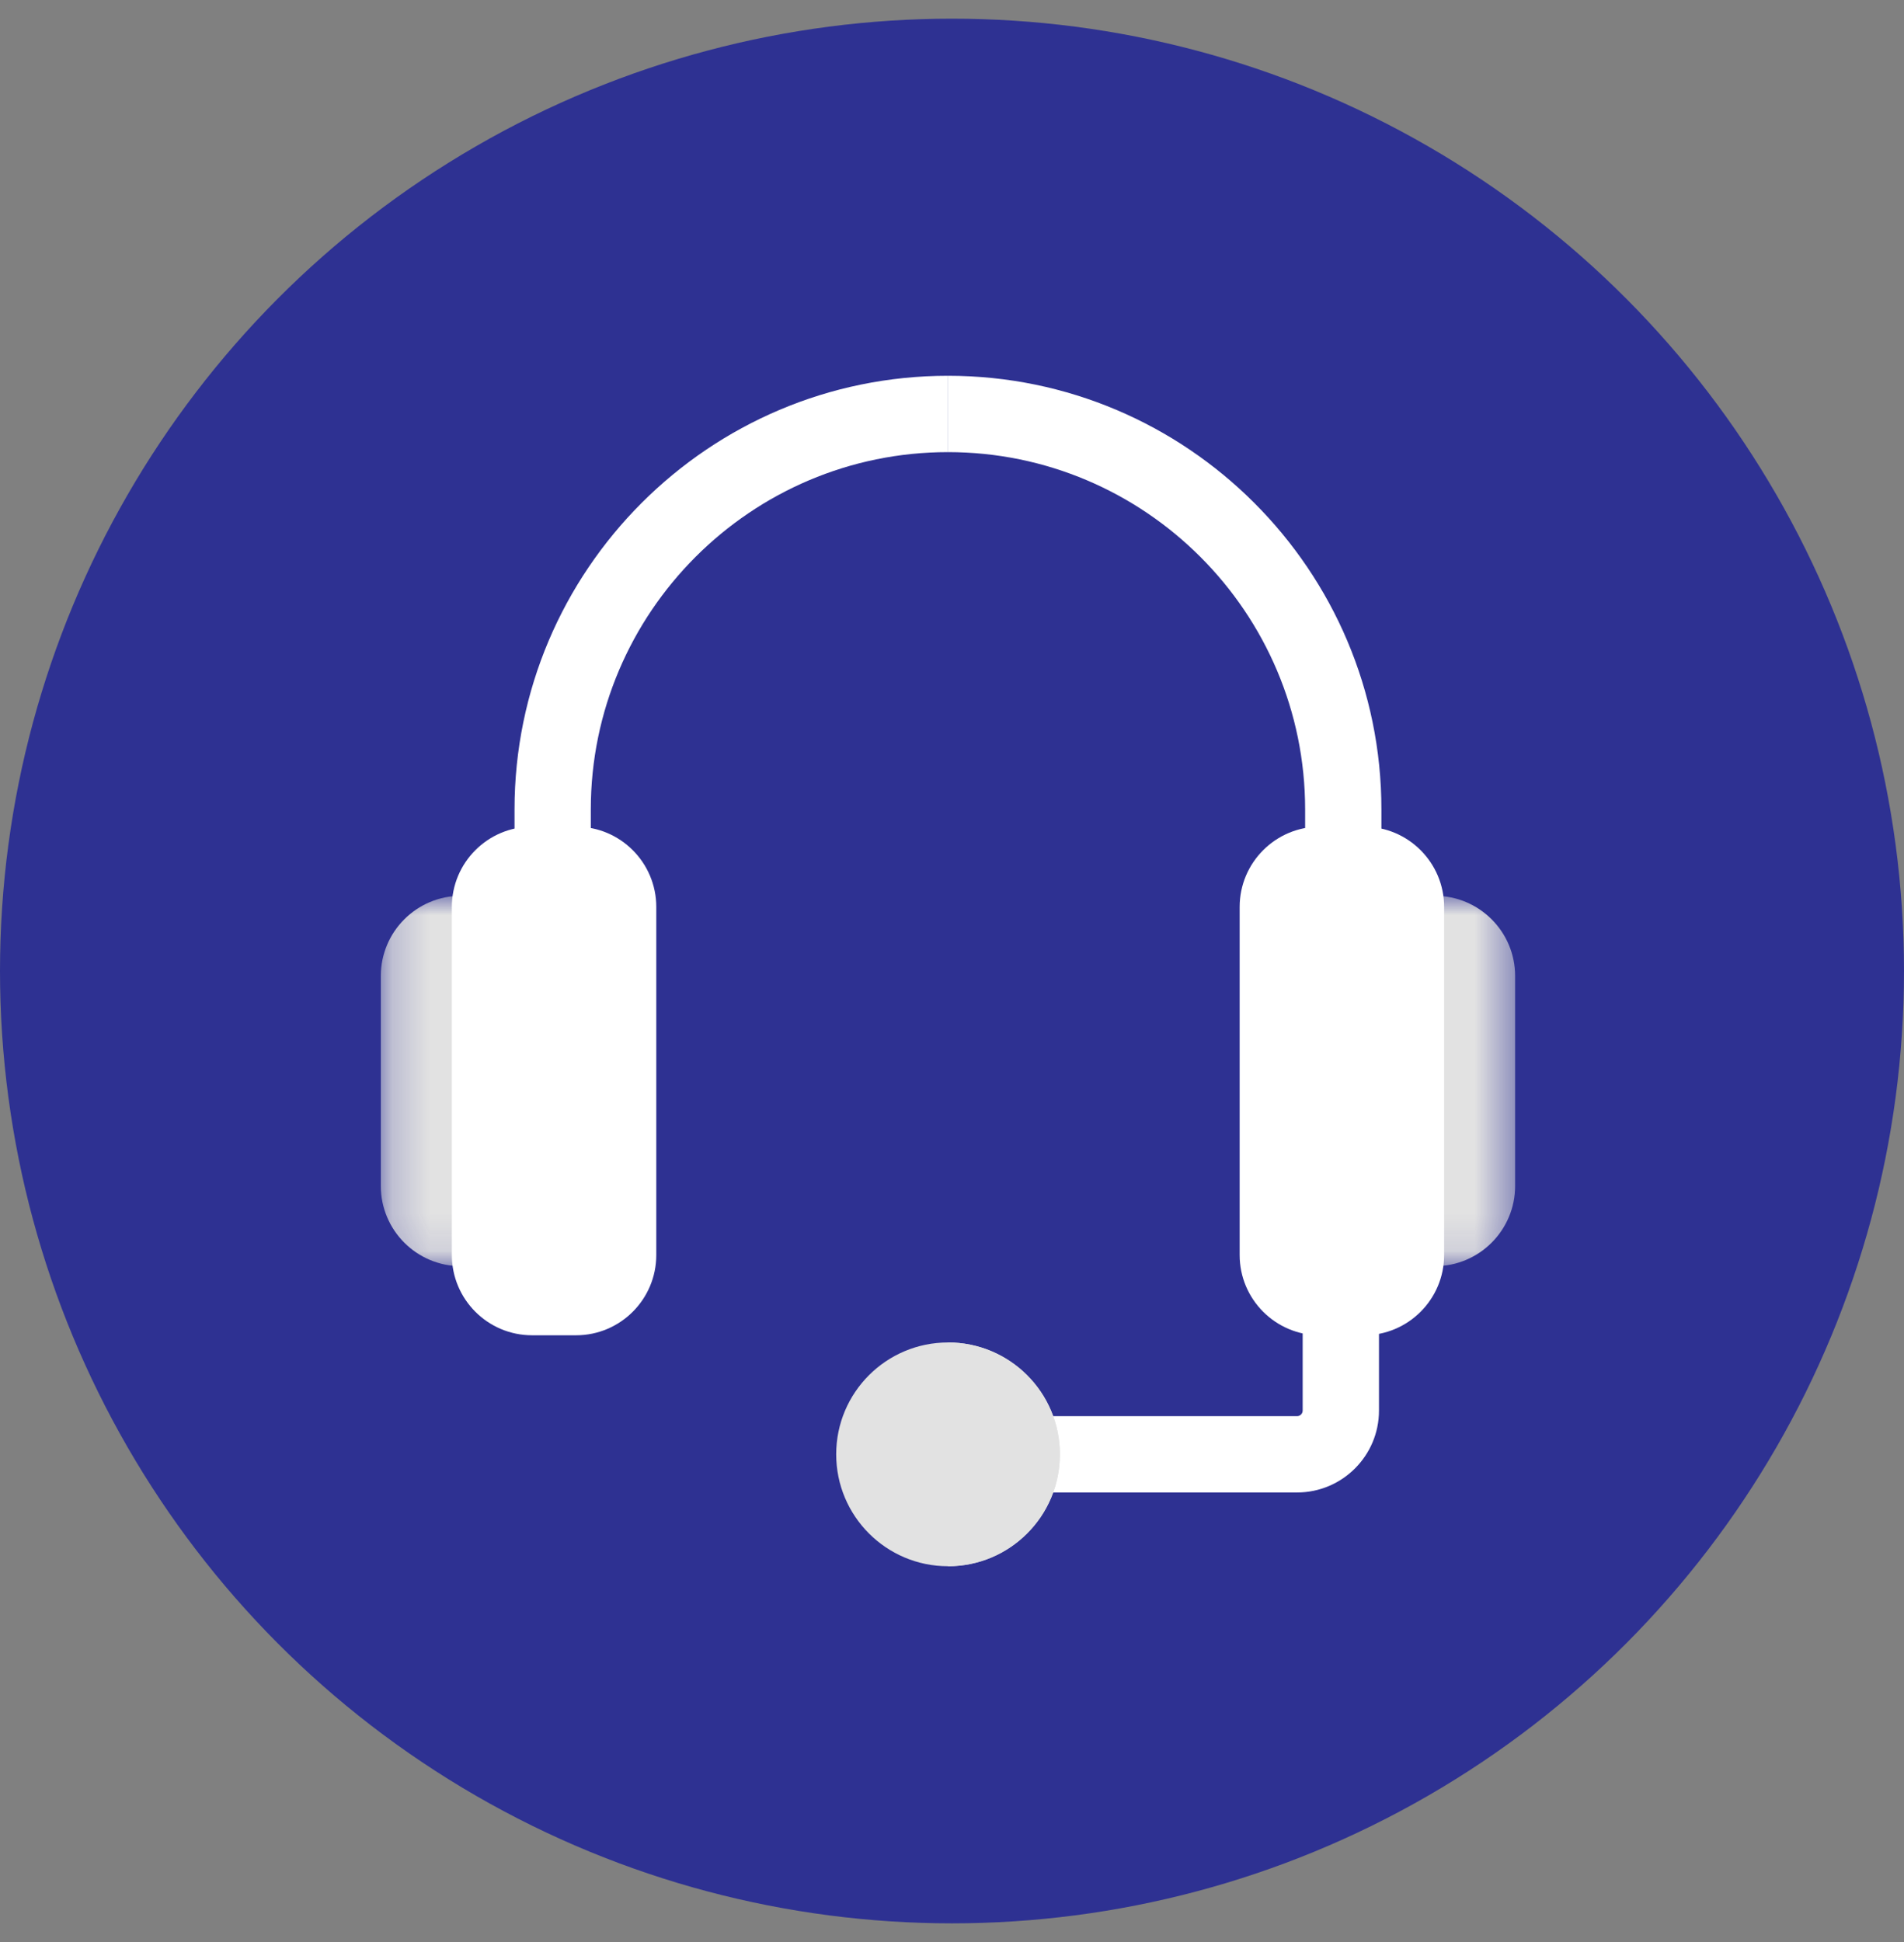 <svg width="51" height="52" viewBox="0 0 51 52" fill="none" xmlns="http://www.w3.org/2000/svg">
<rect x="0" y="0" width="51" height="52" fill="#808080" stroke="none"/>
<circle cx="25.5" cy="26" r="25.5" fill="#2E3192"/>
<path fill-rule="evenodd" clip-rule="evenodd" d="M15.825 23.648H13.782V21.674C13.782 15.271 18.991 10.062 25.394 10.062V12.106C20.118 12.106 15.825 16.398 15.825 21.674V23.648Z" fill="white"/>
<mask id="mask0_3_6356" style="mask-type:luminance" maskUnits="userSpaceOnUse" x="10" y="23" width="5" height="11">
<path fill-rule="evenodd" clip-rule="evenodd" d="M10.2 23.986H14.5V33.904H10.2V23.986Z" fill="white"/>
</mask>
<g mask="url(#mask0_3_6356)">
<path fill-rule="evenodd" clip-rule="evenodd" d="M12.35 33.904C11.162 33.904 10.2 32.941 10.2 31.754V26.136C10.2 24.948 11.162 23.986 12.35 23.986C13.537 23.986 14.5 24.948 14.5 26.136V31.754C14.5 32.941 13.537 33.904 12.35 33.904Z" fill="#E2E2E2"/>
</g>
<path fill-rule="evenodd" clip-rule="evenodd" d="M37.002 23.648H34.959V21.674C34.959 16.398 30.666 12.106 25.391 12.106V10.062C31.793 10.062 37.002 15.271 37.002 21.674V23.648Z" fill="white"/>
<mask id="mask1_3_6356" style="mask-type:luminance" maskUnits="userSpaceOnUse" x="36" y="23" width="5" height="11">
<path fill-rule="evenodd" clip-rule="evenodd" d="M36.285 23.986H40.584V33.904H36.285V23.986Z" fill="white"/>
</mask>
<g mask="url(#mask1_3_6356)">
<path fill-rule="evenodd" clip-rule="evenodd" d="M38.434 33.904C39.622 33.904 40.584 32.941 40.584 31.754V26.136C40.584 24.948 39.622 23.986 38.434 23.986C37.247 23.986 36.285 24.948 36.285 26.136V31.754C36.285 32.941 37.247 33.904 38.434 33.904Z" fill="#E2E2E2"/>
</g>
<path fill-rule="evenodd" clip-rule="evenodd" d="M34.743 39.963H27.772V37.92H34.743C34.826 37.92 34.893 37.852 34.893 37.77V34.54H36.937V37.77C36.937 38.979 35.953 39.963 34.743 39.963Z" fill="white"/>
<path fill-rule="evenodd" clip-rule="evenodd" d="M22.398 38.941C22.398 40.596 23.739 41.938 25.394 41.938C27.048 41.938 28.39 40.596 28.39 38.941C28.39 37.287 27.048 35.946 25.394 35.946C23.739 35.946 22.398 37.287 22.398 38.941Z" fill="#E2E2E2"/>
<path fill-rule="evenodd" clip-rule="evenodd" d="M25.394 41.938C27.048 41.938 28.39 40.596 28.39 38.941C28.39 37.287 27.048 35.946 25.394 35.946" fill="#E2E2E2"/>
<path fill-rule="evenodd" clip-rule="evenodd" d="M15.429 35.754H14.253C13.065 35.754 12.103 34.791 12.103 33.604V24.285C12.103 23.098 13.065 22.135 14.253 22.135H15.429C16.616 22.135 17.579 23.098 17.579 24.285V33.604C17.579 34.791 16.616 35.754 15.429 35.754Z" fill="white"/>
<path fill-rule="evenodd" clip-rule="evenodd" d="M35.355 35.754H36.532C37.719 35.754 38.682 34.791 38.682 33.604V24.285C38.682 23.098 37.719 22.135 36.532 22.135H35.355C34.168 22.135 33.205 23.098 33.205 24.285V33.604C33.205 34.791 34.168 35.754 35.355 35.754Z" fill="white"/>
</svg>
